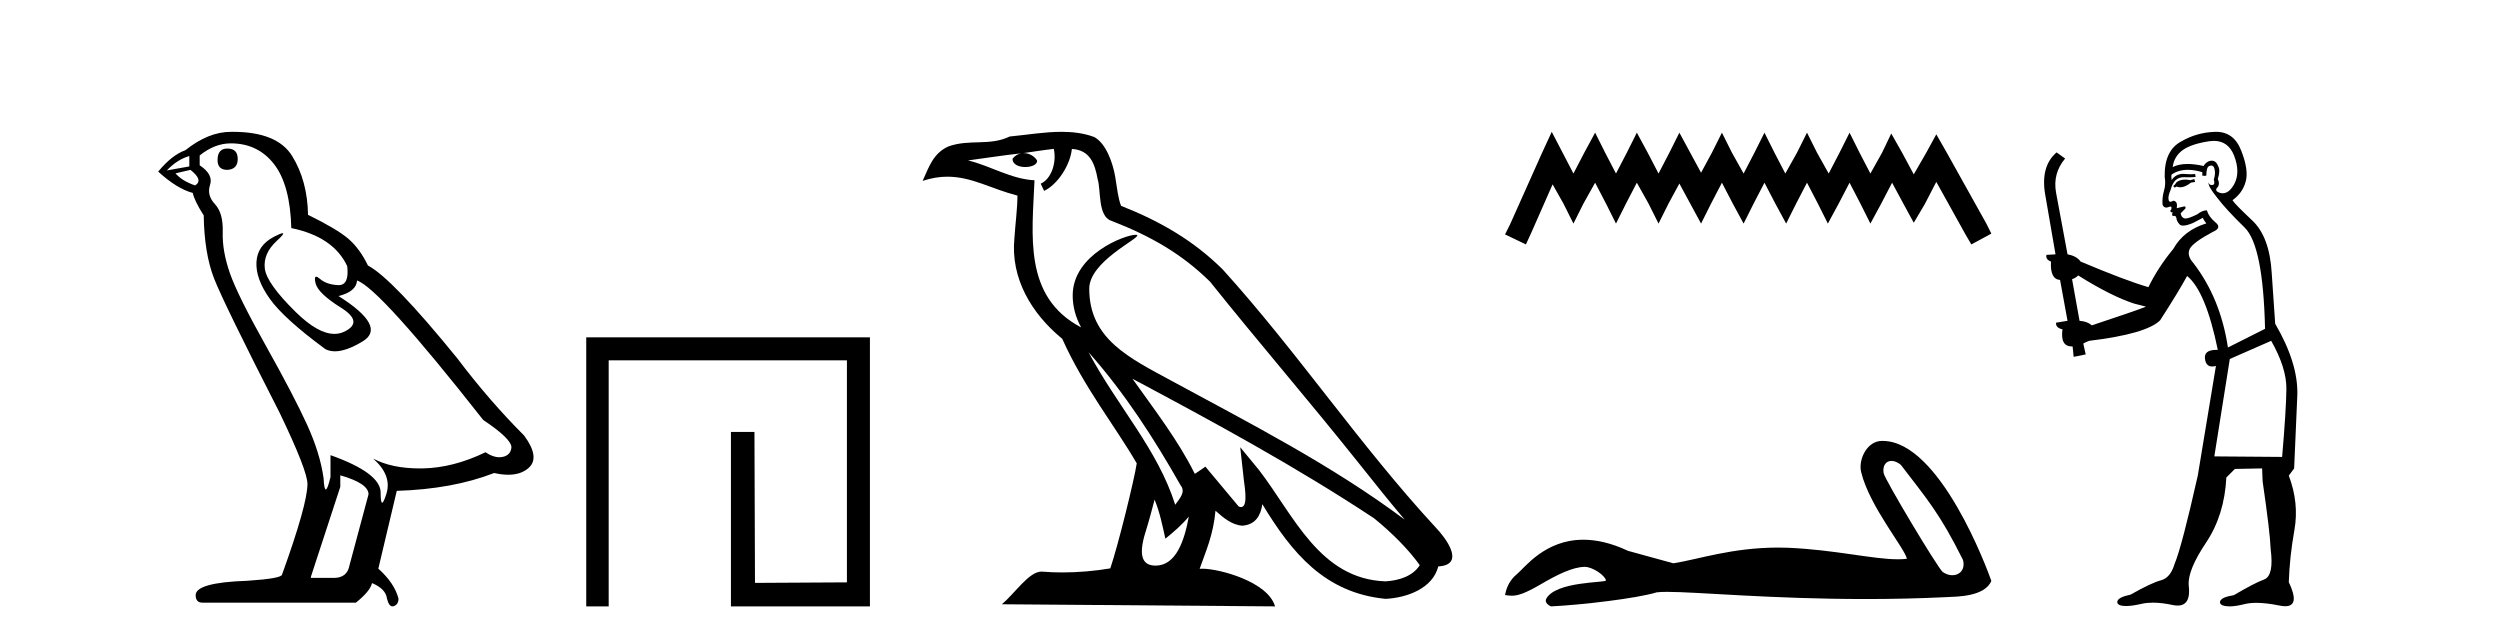 <?xml version='1.0' encoding='UTF-8' standalone='yes'?><svg xmlns='http://www.w3.org/2000/svg' xmlns:xlink='http://www.w3.org/1999/xlink' width='160.0' height='41.0' ><path d='M 14.55 9.507 Q 13.923 9.507 13.923 10.245 Q 13.923 10.872 14.55 10.872 Q 15.214 10.835 15.214 10.171 Q 15.214 9.507 14.55 9.507 ZM 12.116 9.987 L 12.116 10.651 L 10.677 10.909 Q 11.341 10.208 12.116 9.987 ZM 12.19 10.872 Q 13.038 11.536 12.485 11.868 Q 11.636 11.573 11.231 11.093 L 12.19 10.872 ZM 14.771 9.175 Q 16.505 9.175 17.538 10.503 Q 18.57 11.831 18.644 14.597 Q 21.336 15.15 22.222 17.031 Q 22.365 18.249 21.673 18.249 Q 21.653 18.249 21.631 18.248 Q 20.894 18.211 20.47 17.843 Q 20.315 17.709 20.237 17.709 Q 20.099 17.709 20.193 18.119 Q 20.341 18.765 21.816 19.687 Q 23.291 20.609 22.056 21.217 Q 21.749 21.368 21.403 21.368 Q 20.353 21.368 18.939 19.982 Q 17.058 18.138 16.947 17.179 Q 16.837 16.22 17.722 15.408 Q 18.248 14.926 18.083 14.926 Q 17.971 14.926 17.538 15.15 Q 16.468 15.703 16.413 16.773 Q 16.357 17.843 17.261 19.115 Q 18.165 20.388 20.82 22.342 Q 21.092 22.484 21.435 22.484 Q 22.164 22.484 23.217 21.844 Q 24.766 20.904 21.668 18.949 Q 22.812 18.654 22.849 17.953 Q 24.287 18.433 30.926 26.879 Q 32.696 28.059 32.733 28.612 Q 32.696 29.129 32.18 29.239 Q 32.069 29.263 31.955 29.263 Q 31.537 29.263 31.073 28.944 Q 29.008 29.94 27.072 29.977 Q 26.97 29.979 26.87 29.979 Q 25.069 29.979 23.881 29.35 L 23.881 29.35 Q 25.098 30.42 24.73 31.6 Q 24.551 32.172 24.459 32.172 Q 24.361 32.172 24.361 31.526 Q 24.361 30.272 21.152 29.129 L 21.152 30.53 Q 20.963 31.324 20.852 31.324 Q 20.745 31.324 20.709 30.604 Q 20.488 29.018 19.658 27.192 Q 18.828 25.367 17.021 22.139 Q 15.214 18.912 14.716 17.492 Q 14.218 16.072 14.255 14.855 Q 14.292 13.638 13.757 13.066 Q 13.222 12.495 13.444 11.831 Q 13.665 11.167 12.78 10.577 L 12.78 9.95 Q 13.739 9.175 14.771 9.175 ZM 21.779 30.42 Q 23.586 30.936 23.586 31.637 L 22.369 36.173 Q 22.222 36.985 21.373 36.985 L 19.898 36.985 L 19.898 36.911 L 21.779 31.157 L 21.779 30.42 ZM 14.904 8.437 Q 14.838 8.437 14.771 8.438 Q 13.333 8.438 11.858 9.618 Q 11.009 9.913 10.124 10.983 Q 11.341 12.089 12.337 12.347 Q 12.448 12.864 13.038 13.786 Q 13.075 16.22 13.702 17.824 Q 14.329 19.429 17.906 26.436 Q 19.677 30.124 19.677 30.973 Q 19.677 32.264 18.054 36.763 Q 18.054 37.022 15.841 37.169 Q 12.522 37.28 12.522 38.091 Q 12.522 38.571 12.964 38.571 L 22.775 38.571 Q 23.697 37.833 23.808 37.317 Q 24.693 37.685 24.766 38.312 Q 24.891 38.809 25.12 38.809 Q 25.162 38.809 25.209 38.792 Q 25.504 38.681 25.504 38.312 Q 25.246 37.317 24.213 36.394 L 25.393 31.415 Q 28.971 31.305 31.627 30.272 Q 32.118 30.383 32.528 30.383 Q 33.348 30.383 33.84 29.94 Q 34.577 29.276 33.544 27.875 Q 31.295 25.625 29.266 22.932 Q 25.098 17.806 23.549 16.994 Q 23.033 15.925 22.314 15.298 Q 21.595 14.671 19.714 13.749 Q 19.677 11.573 18.699 9.987 Q 17.744 8.437 14.904 8.437 Z' style='fill:#000000;stroke:none' /><path d='M 37.519 21.59 L 37.519 38.809 L 38.956 38.809 L 38.956 23.061 L 54.203 23.061 L 54.203 37.271 L 48.319 37.305 L 48.285 27.642 L 46.78 27.642 L 46.78 38.809 L 55.675 38.809 L 55.675 21.59 Z' style='fill:#000000;stroke:none' /><path d='M 69.665 22.54 L 69.665 22.54 C 71.959 25.118 73.858 28.06 75.551 31.048 C 75.907 31.486 75.507 31.888 75.213 32.305 C 74.098 28.763 71.53 26.03 69.665 22.54 ZM 67.444 9.529 C 67.635 10.422 67.283 11.451 66.606 11.755 L 66.823 12.217 C 67.668 11.815 68.481 10.612 68.602 9.532 C 69.756 9.601 70.072 10.47 70.252 11.479 C 70.469 12.168 70.249 13.841 71.123 14.13 C 73.703 15.129 75.676 16.285 77.446 18.031 C 80.501 21.852 83.693 25.552 86.748 29.376 C 87.935 30.865 89.021 32.228 89.902 33.257 C 85.263 29.789 80.079 27.136 74.993 24.38 C 72.29 22.911 69.712 21.71 69.712 18.477 C 69.712 16.738 72.916 15.281 72.784 15.055 C 72.772 15.035 72.735 15.026 72.677 15.026 C 72.019 15.026 68.652 16.274 68.652 18.907 C 68.652 19.637 68.847 20.313 69.187 20.944 C 69.182 20.944 69.177 20.943 69.171 20.943 C 65.478 18.986 66.065 15.028 66.208 11.538 C 64.673 11.453 63.409 10.616 61.952 10.267 C 63.082 10.121 64.209 9.933 65.342 9.816 L 65.342 9.816 C 65.13 9.858 64.935 9.982 64.806 10.154 C 64.787 10.526 65.208 10.69 65.618 10.69 C 66.018 10.69 66.409 10.534 66.371 10.264 C 66.19 9.982 65.86 9.799 65.522 9.799 C 65.513 9.799 65.503 9.799 65.493 9.799 C 66.057 9.719 66.807 9.599 67.444 9.529 ZM 73.894 31.976 C 74.225 32.78 74.397 33.632 74.584 34.476 C 75.122 34.04 75.643 33.593 76.085 33.06 L 76.085 33.06 C 75.797 34.623 75.261 36.199 73.959 36.199 C 73.171 36.199 72.807 35.667 73.312 34.054 C 73.55 33.293 73.739 32.566 73.894 31.976 ZM 72.48 24.242 L 72.48 24.242 C 77.746 27.047 82.96 29.879 87.94 33.171 C 89.113 34.122 90.158 35.181 90.866 36.172 C 90.397 36.901 89.503 37.152 88.677 37.207 C 84.462 37.06 82.812 32.996 80.585 30.093 L 79.374 28.622 L 79.583 30.507 C 79.597 30.846 79.945 32.452 79.427 32.452 C 79.383 32.452 79.332 32.44 79.275 32.415 L 77.145 29.865 C 76.917 30.015 76.702 30.186 76.467 30.325 C 75.41 28.187 73.864 26.196 72.48 24.242 ZM 67.936 8.437 C 66.829 8.437 65.695 8.636 64.62 8.736 C 63.338 9.361 62.039 8.884 60.695 9.373 C 59.723 9.809 59.451 10.693 59.049 11.576 C 59.622 11.386 60.143 11.308 60.633 11.308 C 62.2 11.308 63.461 12.097 65.117 12.518 C 65.115 13.349 64.984 14.292 64.922 15.242 C 64.666 17.816 66.022 20.076 67.984 21.685 C 69.389 24.814 71.333 27.214 72.752 29.655 C 72.583 30.752 71.562 34.89 71.059 36.376 C 70.074 36.542 69.022 36.636 67.987 36.636 C 67.57 36.636 67.155 36.62 66.749 36.588 C 66.717 36.584 66.686 36.582 66.654 36.582 C 65.856 36.582 64.979 37.945 64.119 38.673 L 81.603 38.809 C 81.157 37.233 78.05 36.397 76.946 36.397 C 76.883 36.397 76.826 36.399 76.777 36.405 C 77.167 35.29 77.652 34.243 77.791 32.686 C 78.279 33.123 78.826 33.595 79.509 33.644 C 80.344 33.582 80.683 33.011 80.789 32.267 C 82.681 35.396 84.797 37.951 88.677 38.327 C 90.018 38.261 91.69 37.675 92.051 36.25 C 93.83 36.149 92.526 34.416 91.866 33.737 C 87.025 28.498 83.03 22.517 78.247 17.238 C 76.405 15.421 74.325 14.192 71.749 13.173 C 71.557 12.702 71.494 12.032 71.37 11.295 C 71.234 10.491 70.805 9.174 70.02 8.765 C 69.352 8.519 68.65 8.437 67.936 8.437 Z' style='fill:#000000;stroke:none' /><path d='M 99.312 8.437 L 98.672 9.825 L 96.643 14.363 L 96.323 15.003 L 97.658 15.644 L 97.978 14.95 L 99.366 11.8 L 100.06 13.028 L 100.7 14.309 L 101.341 13.028 L 102.088 11.693 L 102.783 13.028 L 103.423 14.309 L 104.064 13.028 L 104.758 11.693 L 105.505 13.028 L 106.146 14.309 L 106.786 13.028 L 107.48 11.747 L 108.174 13.028 L 108.868 14.309 L 109.509 13.028 L 110.203 11.693 L 110.897 13.028 L 111.591 14.309 L 112.232 13.028 L 112.926 11.693 L 113.62 13.028 L 114.314 14.309 L 114.954 13.028 L 115.648 11.693 L 116.342 13.028 L 116.983 14.309 L 117.677 13.028 L 118.371 11.693 L 119.065 13.028 L 119.705 14.309 L 120.399 13.028 L 121.093 11.693 L 121.841 13.081 L 122.481 14.256 L 123.176 13.081 L 123.923 11.64 L 125.791 15.003 L 126.165 15.644 L 127.446 14.95 L 127.126 14.309 L 124.564 9.718 L 123.923 8.597 L 123.282 9.771 L 122.481 11.159 L 121.734 9.771 L 121.04 8.544 L 120.453 9.771 L 119.705 11.106 L 119.011 9.771 L 118.371 8.49 L 117.73 9.771 L 117.036 11.106 L 116.289 9.771 L 115.648 8.49 L 115.008 9.771 L 114.26 11.106 L 113.566 9.771 L 112.926 8.49 L 112.285 9.771 L 111.591 11.106 L 110.844 9.771 L 110.203 8.49 L 109.562 9.771 L 108.868 11.053 L 108.174 9.771 L 107.48 8.49 L 106.84 9.771 L 106.146 11.106 L 105.452 9.771 L 104.758 8.49 L 104.117 9.771 L 103.423 11.106 L 102.729 9.771 L 102.088 8.49 L 101.394 9.771 L 100.7 11.106 L 100.006 9.771 L 99.312 8.437 Z' style='fill:#000000;stroke:none' /><path d='M 121.056 29.499 C 121.235 29.499 121.443 29.577 121.653 29.748 C 123.318 31.932 124.14 32.838 125.631 35.836 C 125.791 36.434 125.428 36.815 124.954 36.815 C 124.755 36.815 124.537 36.749 124.33 36.604 C 123.991 36.313 120.625 30.69 120.554 30.285 C 120.468 29.798 120.706 29.499 121.056 29.499 ZM 120.442 28.218 C 119.481 28.218 118.922 29.42 119.113 30.211 C 119.646 32.415 121.92 35.109 122.041 35.762 C 121.862 35.784 121.669 35.794 121.464 35.794 C 119.846 35.794 117.444 35.186 114.439 35.057 C 114.223 35.049 114.011 35.045 113.803 35.045 C 110.843 35.045 108.678 35.804 107.096 36.052 C 106.105 35.786 105.138 35.52 104.194 35.254 C 103.102 34.74 102.153 34.542 101.333 34.542 C 98.865 34.542 97.575 36.342 97.085 36.742 C 96.674 37.08 96.42 37.528 96.323 38.084 C 96.474 38.104 96.608 38.125 96.755 38.125 C 97.129 38.125 97.587 37.993 98.608 37.395 C 99.672 36.771 100.635 36.301 101.394 36.279 C 101.401 36.278 101.408 36.278 101.415 36.278 C 101.958 36.278 102.758 36.868 102.782 37.155 C 102.661 37.3 99.595 37.211 98.971 38.301 C 98.799 38.602 99.213 38.785 99.261 38.809 C 101.244 38.713 104.766 38.298 106.024 37.911 C 106.182 37.889 106.405 37.879 106.687 37.879 C 108.628 37.879 113.388 38.338 119.387 38.338 C 121.046 38.338 122.801 38.303 124.617 38.214 C 125.225 38.183 127.028 38.193 127.446 37.177 C 127.204 36.476 124.16 28.228 120.496 28.219 C 120.478 28.218 120.46 28.218 120.442 28.218 Z' style='fill:#000000;stroke:none' /><path d='M 140.436 11.461 L 140.18 11.53 Q 140 11.495 139.847 11.495 Q 139.693 11.495 139.565 11.53 Q 139.309 11.615 139.257 11.717 Q 139.206 11.82 139.087 11.905 L 139.172 12.008 L 139.309 11.94 Q 139.416 11.988 139.537 11.988 Q 139.841 11.988 140.231 11.683 L 140.487 11.649 L 140.436 11.461 ZM 141.685 9.016 Q 142.608 9.016 142.981 9.958 Q 143.391 11.017 142.998 11.769 Q 142.67 12.37 142.255 12.37 Q 142.151 12.37 142.042 12.332 Q 141.751 12.23 141.871 12.042 Q 142.11 11.82 141.939 11.461 Q 142.11 10.915 141.973 10.658 Q 141.836 10.283 141.552 10.283 Q 141.448 10.283 141.324 10.334 Q 141.102 10.47 141.034 10.624 Q 140.461 10.494 140.004 10.494 Q 139.439 10.494 139.052 10.693 Q 139.138 10.009 139.701 9.599 Q 140.265 9.206 141.41 9.036 Q 141.553 9.016 141.685 9.016 ZM 133.005 17.628 Q 135.124 18.96 136.61 19.438 L 137.344 19.626 Q 136.61 19.917 133.877 20.822 Q 133.586 20.566 133.091 20.532 L 132.612 17.867 Q 132.835 17.799 133.005 17.628 ZM 141.524 10.595 Q 141.668 10.595 141.717 10.778 Q 141.82 11.068 141.683 11.495 Q 141.785 11.82 141.598 11.837 Q 141.566 11.842 141.539 11.842 Q 141.387 11.842 141.358 11.683 L 141.358 11.683 Q 141.273 11.871 141.888 12.64 Q 142.486 13.426 143.664 14.57 Q 144.843 15.732 144.963 21.044 L 142.588 22.24 Q 142.11 19.08 140.368 16.825 Q 139.941 16.347 140.146 15.92 Q 140.368 15.51 141.615 14.843 Q 142.23 14.587 141.785 14.228 Q 141.358 13.87 141.239 13.46 Q 140.948 13.46 140.624 13.716 Q 140.088 13.984 139.866 13.984 Q 139.82 13.984 139.787 13.972 Q 139.599 13.904 139.565 13.648 L 139.821 13.391 Q 139.941 13.289 139.821 13.204 L 139.309 13.323 Q 139.394 12.879 139.087 12.845 Q 138.979 12.914 138.909 12.914 Q 138.824 12.914 138.796 12.811 Q 138.728 12.589 138.916 12.162 Q 139.018 11.752 139.24 11.53 Q 139.445 11.34 139.767 11.34 Q 139.793 11.34 139.821 11.342 Q 139.941 11.347 140.058 11.347 Q 140.294 11.347 140.521 11.325 L 140.487 11.137 Q 140.359 11.154 140.21 11.154 Q 140.06 11.154 139.889 11.137 Q 139.81 11.128 139.736 11.128 Q 139.237 11.128 138.984 11.53 Q 138.95 11.273 138.984 11.171 Q 139.416 10.869 140.02 10.869 Q 140.442 10.869 140.948 11.017 L 140.948 11.239 Q 141.025 11.256 141.089 11.256 Q 141.153 11.256 141.205 11.239 Q 141.205 10.693 141.393 10.624 Q 141.466 10.595 141.524 10.595 ZM 145.356 21.813 Q 146.346 23.555 146.329 24.905 Q 146.312 26.254 146.056 29.243 L 141.717 29.209 L 142.708 22.974 L 145.356 21.813 ZM 141.832 8.437 Q 141.8 8.437 141.768 8.438 Q 140.59 8.472 139.599 9.053 Q 138.506 9.633 138.54 11.325 Q 138.625 11.786 138.489 12.23 Q 138.369 12.657 138.403 13.101 Q 138.476 13.284 138.637 13.284 Q 138.701 13.284 138.779 13.255 Q 138.859 13.22 138.906 13.22 Q 139.022 13.22 138.95 13.426 Q 138.882 13.46 138.916 13.545 Q 138.938 13.591 138.992 13.591 Q 139.018 13.591 139.052 13.579 L 139.052 13.579 Q 138.956 13.82 139.1 13.82 Q 139.11 13.82 139.121 13.819 Q 139.135 13.817 139.147 13.817 Q 139.276 13.817 139.291 13.972 Q 139.309 14.16 139.496 14.365 Q 139.57 14.439 139.721 14.439 Q 139.953 14.439 140.368 14.263 L 140.983 13.938 Q 141.034 14.092 141.205 14.297 Q 139.753 14.741 139.087 15.937 Q 138.113 17.115 137.498 18.379 Q 136.029 17.952 133.159 16.74 Q 132.903 16.381 132.322 16.278 L 131.588 12.332 Q 131.365 11.102 132.168 10.146 L 131.622 9.753 Q 130.563 10.658 130.904 12.52 L 131.553 16.278 L 130.973 16.312 Q 130.904 16.603 131.263 16.74 Q 131.195 17.867 131.844 17.918 L 132.322 20.532 Q 131.946 20.6 131.588 20.651 Q 131.553 20.976 131.998 21.078 Q 131.848 22.173 132.6 22.173 Q 132.623 22.173 132.647 22.172 L 132.715 22.838 L 133.484 22.684 L 133.33 21.984 Q 133.518 21.881 133.706 21.813 Q 137.378 21.369 138.249 20.498 Q 139.428 18.67 139.975 17.662 Q 141.171 18.636 141.939 22.394 Q 141.892 22.392 141.847 22.392 Q 141.038 22.392 141.119 22.974 Q 141.186 23.456 141.577 23.456 Q 141.686 23.456 141.82 23.419 L 141.82 23.419 L 140.658 30.439 Q 139.633 35 139.172 36.093 Q 138.916 36.964 138.318 37.135 Q 137.703 37.289 136.353 38.058 Q 135.602 38.211 135.516 38.468 Q 135.448 38.724 135.875 38.775 Q 135.963 38.786 136.069 38.786 Q 136.457 38.786 137.088 38.639 Q 137.409 38.57 137.79 38.57 Q 138.362 38.57 139.069 38.724 Q 139.232 38.756 139.369 38.756 Q 140.24 38.756 140.077 37.443 Q 140.009 36.486 141.188 34.727 Q 142.366 32.967 142.486 30.559 L 143.032 30.012 L 144.775 29.978 L 144.809 30.815 Q 145.287 34.095 145.321 35.137 Q 145.543 36.828 144.911 37.084 Q 144.262 37.323 142.964 38.092 Q 142.195 38.211 142.093 38.468 Q 142.008 38.724 142.452 38.792 Q 142.558 38.809 142.689 38.809 Q 143.079 38.809 143.682 38.656 Q 143.997 38.582 144.407 38.582 Q 145.041 38.582 145.902 38.758 Q 146.102 38.799 146.258 38.799 Q 147.218 38.799 146.483 37.255 Q 146.534 35.649 146.842 33.924 Q 147.149 32.199 146.483 30.439 L 146.825 29.978 L 147.03 25.263 Q 147.081 23.231 145.612 20.72 Q 145.543 19.797 145.39 17.474 Q 145.253 15.134 144.126 14.092 Q 142.998 13.033 142.879 12.811 Q 143.511 12.367 143.716 11.649 Q 143.938 10.915 143.442 9.651 Q 142.977 8.437 141.832 8.437 Z' style='fill:#000000;stroke:none' /></svg>
